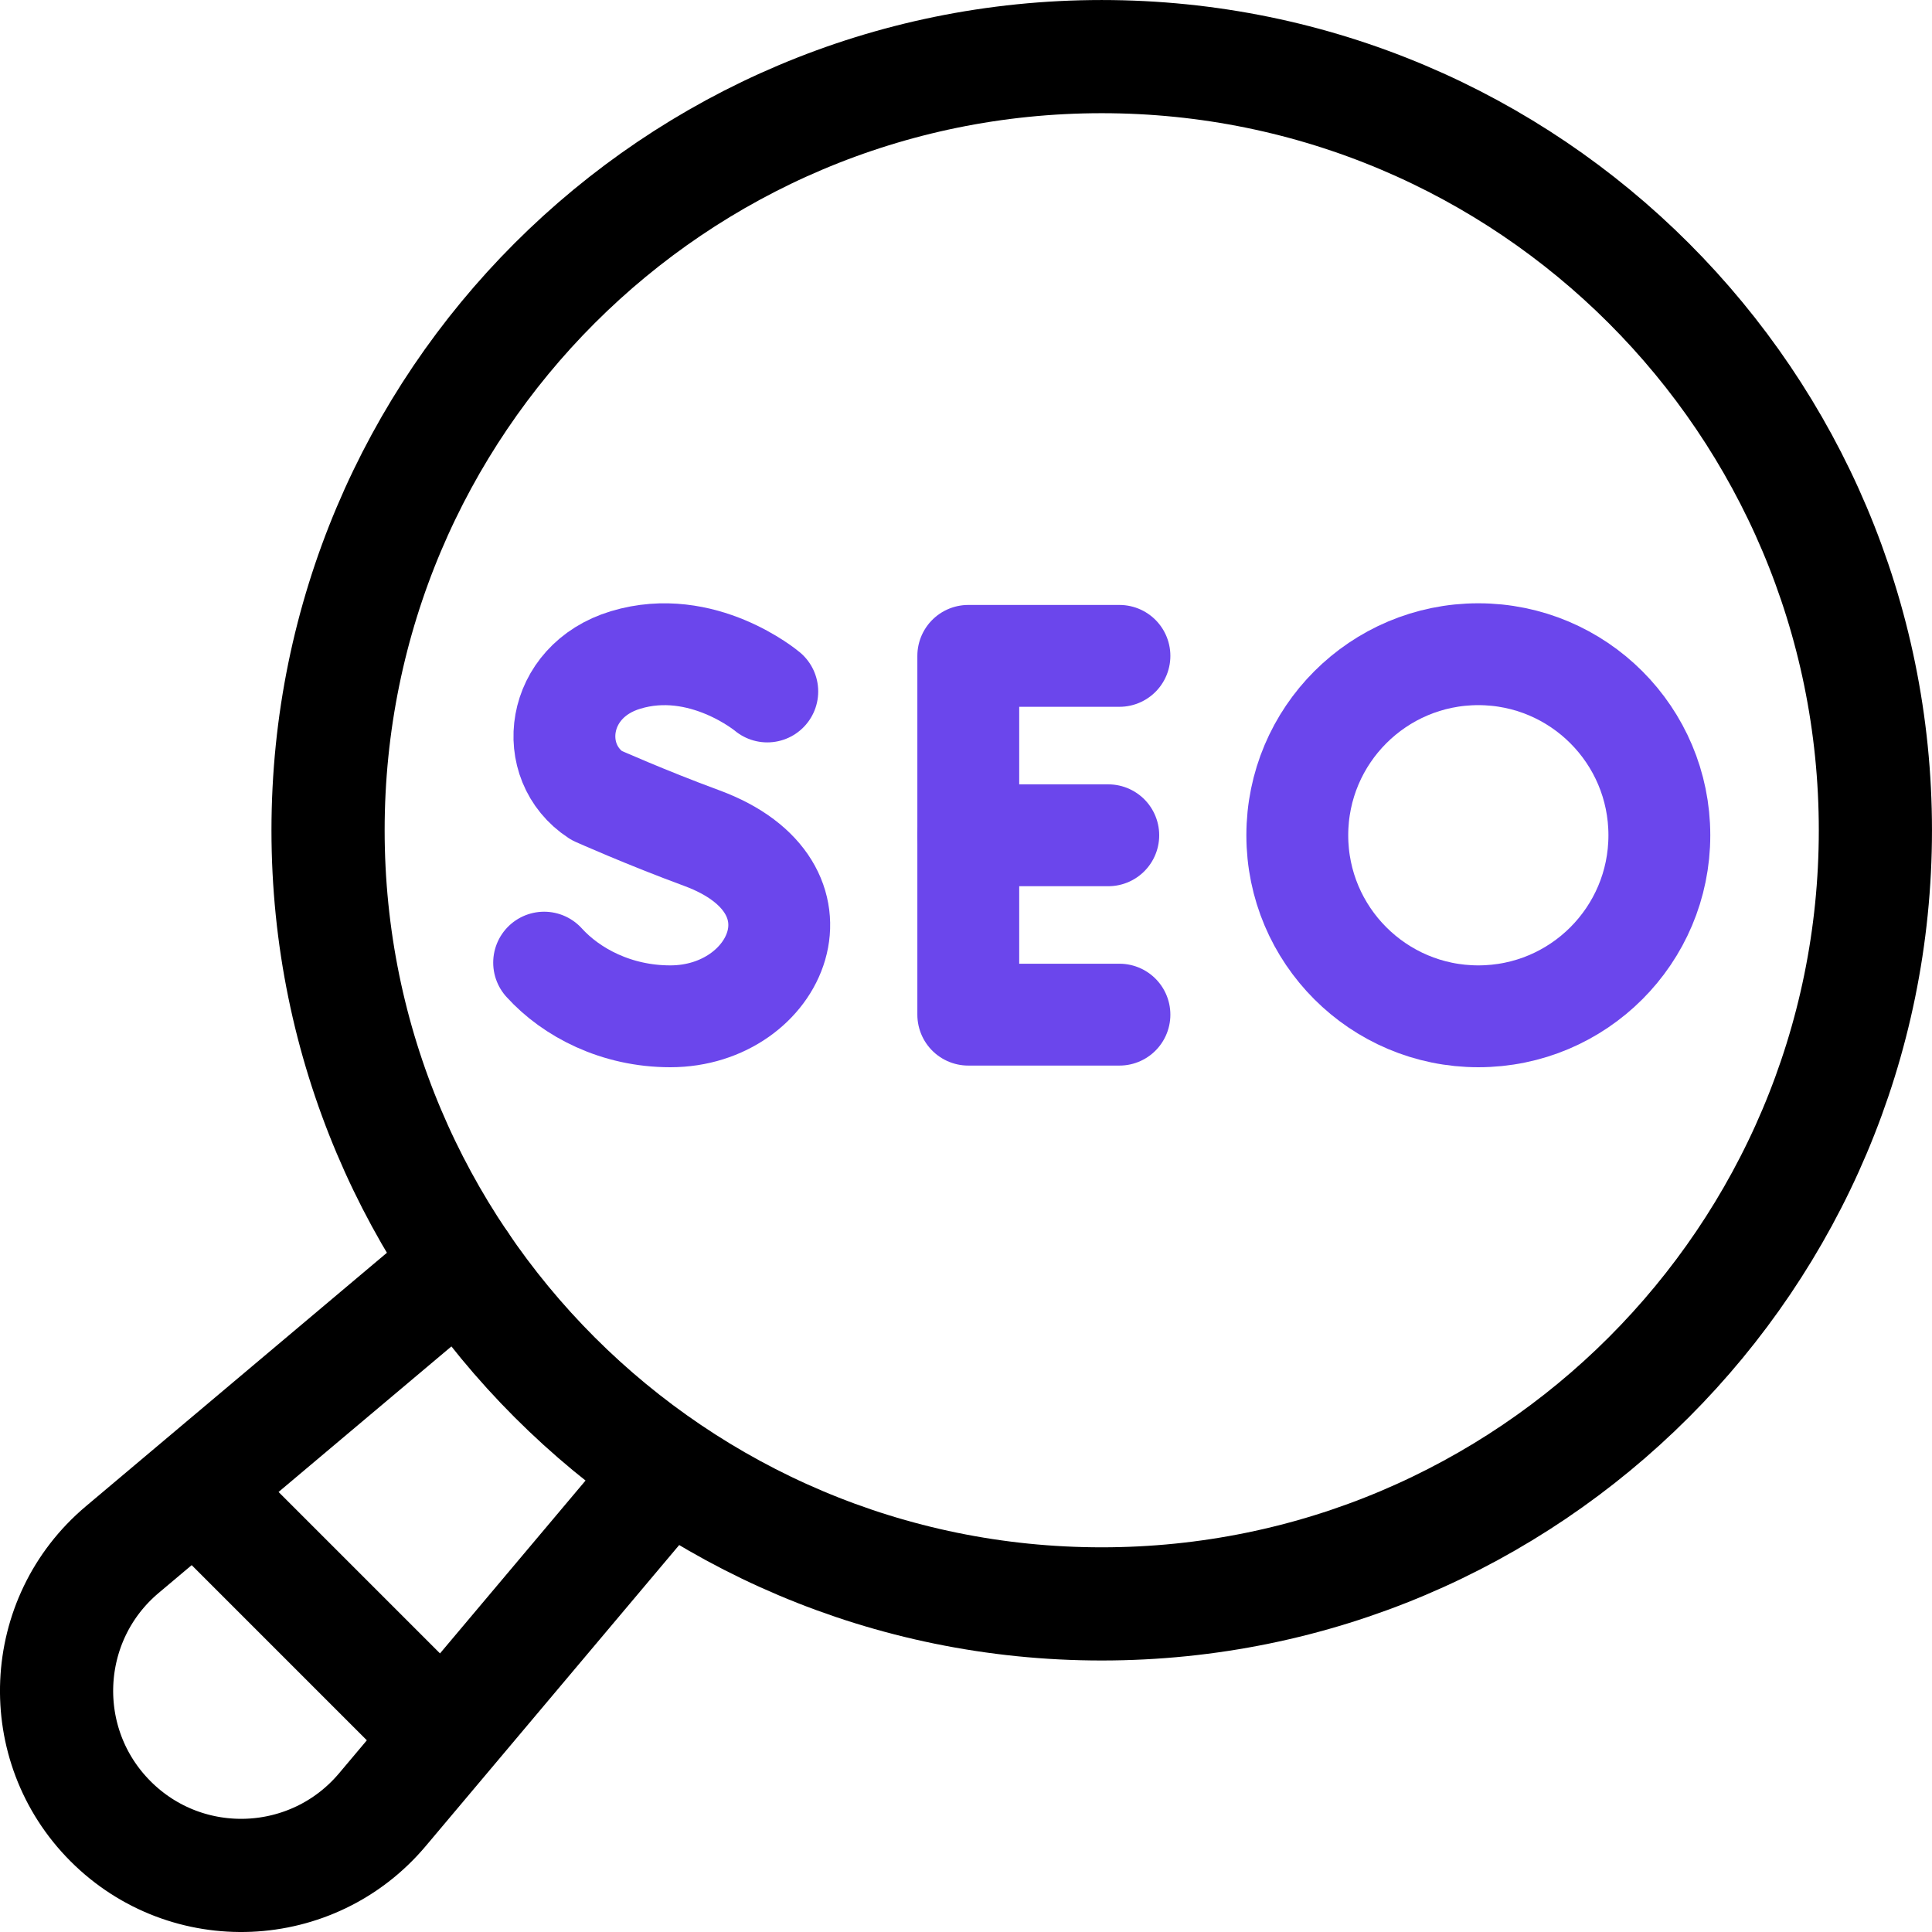 <svg width="50" height="50" viewBox="0 0 50 50" fill="none" xmlns="http://www.w3.org/2000/svg">
<g clip-path="url(#clip0_92_3942)">
<path d="M17.269 38.078L9.896 46.835C8.092 48.977 4.843 49.116 2.863 47.136C0.884 45.157 1.023 41.907 3.164 40.104L11.935 32.718" stroke="black" stroke-width="2.929" stroke-miterlimit="10" stroke-linecap="round" stroke-linejoin="round"/>
<path d="M5.435 38.909L11.22 44.694" stroke="black" stroke-width="2.929" stroke-miterlimit="10" stroke-linecap="round" stroke-linejoin="round"/>
<path d="M28.512 41.509C39.571 41.509 48.535 32.545 48.535 21.487C48.535 10.429 39.571 1.465 28.512 1.465C17.454 1.465 8.49 10.429 8.49 21.487C8.49 32.545 17.454 41.509 28.512 41.509Z" stroke="black" stroke-width="2.929" stroke-miterlimit="10" stroke-linecap="round" stroke-linejoin="round"/>
<path d="M28.971 16.974H25.059V26.259H28.971" stroke="#6B46EC" stroke-width="2.636" stroke-miterlimit="10" stroke-linecap="round" stroke-linejoin="round"/>
<path d="M28.682 21.617H25.059" stroke="#6B46EC" stroke-width="2.636" stroke-miterlimit="10" stroke-linecap="round" stroke-linejoin="round"/>
<path d="M19.857 17.895C19.857 17.895 18.176 16.481 16.193 17.079C14.372 17.627 14.118 19.726 15.435 20.585C15.435 20.585 16.727 21.162 18.161 21.69C21.612 22.963 20.125 26.302 17.347 26.302C15.956 26.302 14.789 25.692 14.082 24.913" stroke="#6B46EC" stroke-width="2.636" stroke-miterlimit="10" stroke-linecap="round" stroke-linejoin="round"/>
<path d="M38.259 26.302C40.847 26.302 42.944 24.204 42.944 21.617C42.944 19.029 40.847 16.931 38.259 16.931C35.672 16.931 33.574 19.029 33.574 21.617C33.574 24.204 35.672 26.302 38.259 26.302Z" stroke="#6B46EC" stroke-width="2.636" stroke-miterlimit="10" stroke-linecap="round" stroke-linejoin="round"/>
</g>
<defs>
<clipPath id="clip0_92_3942">
<rect width="50" height="50" fill="white"/>
</clipPath>
</defs>
</svg>
